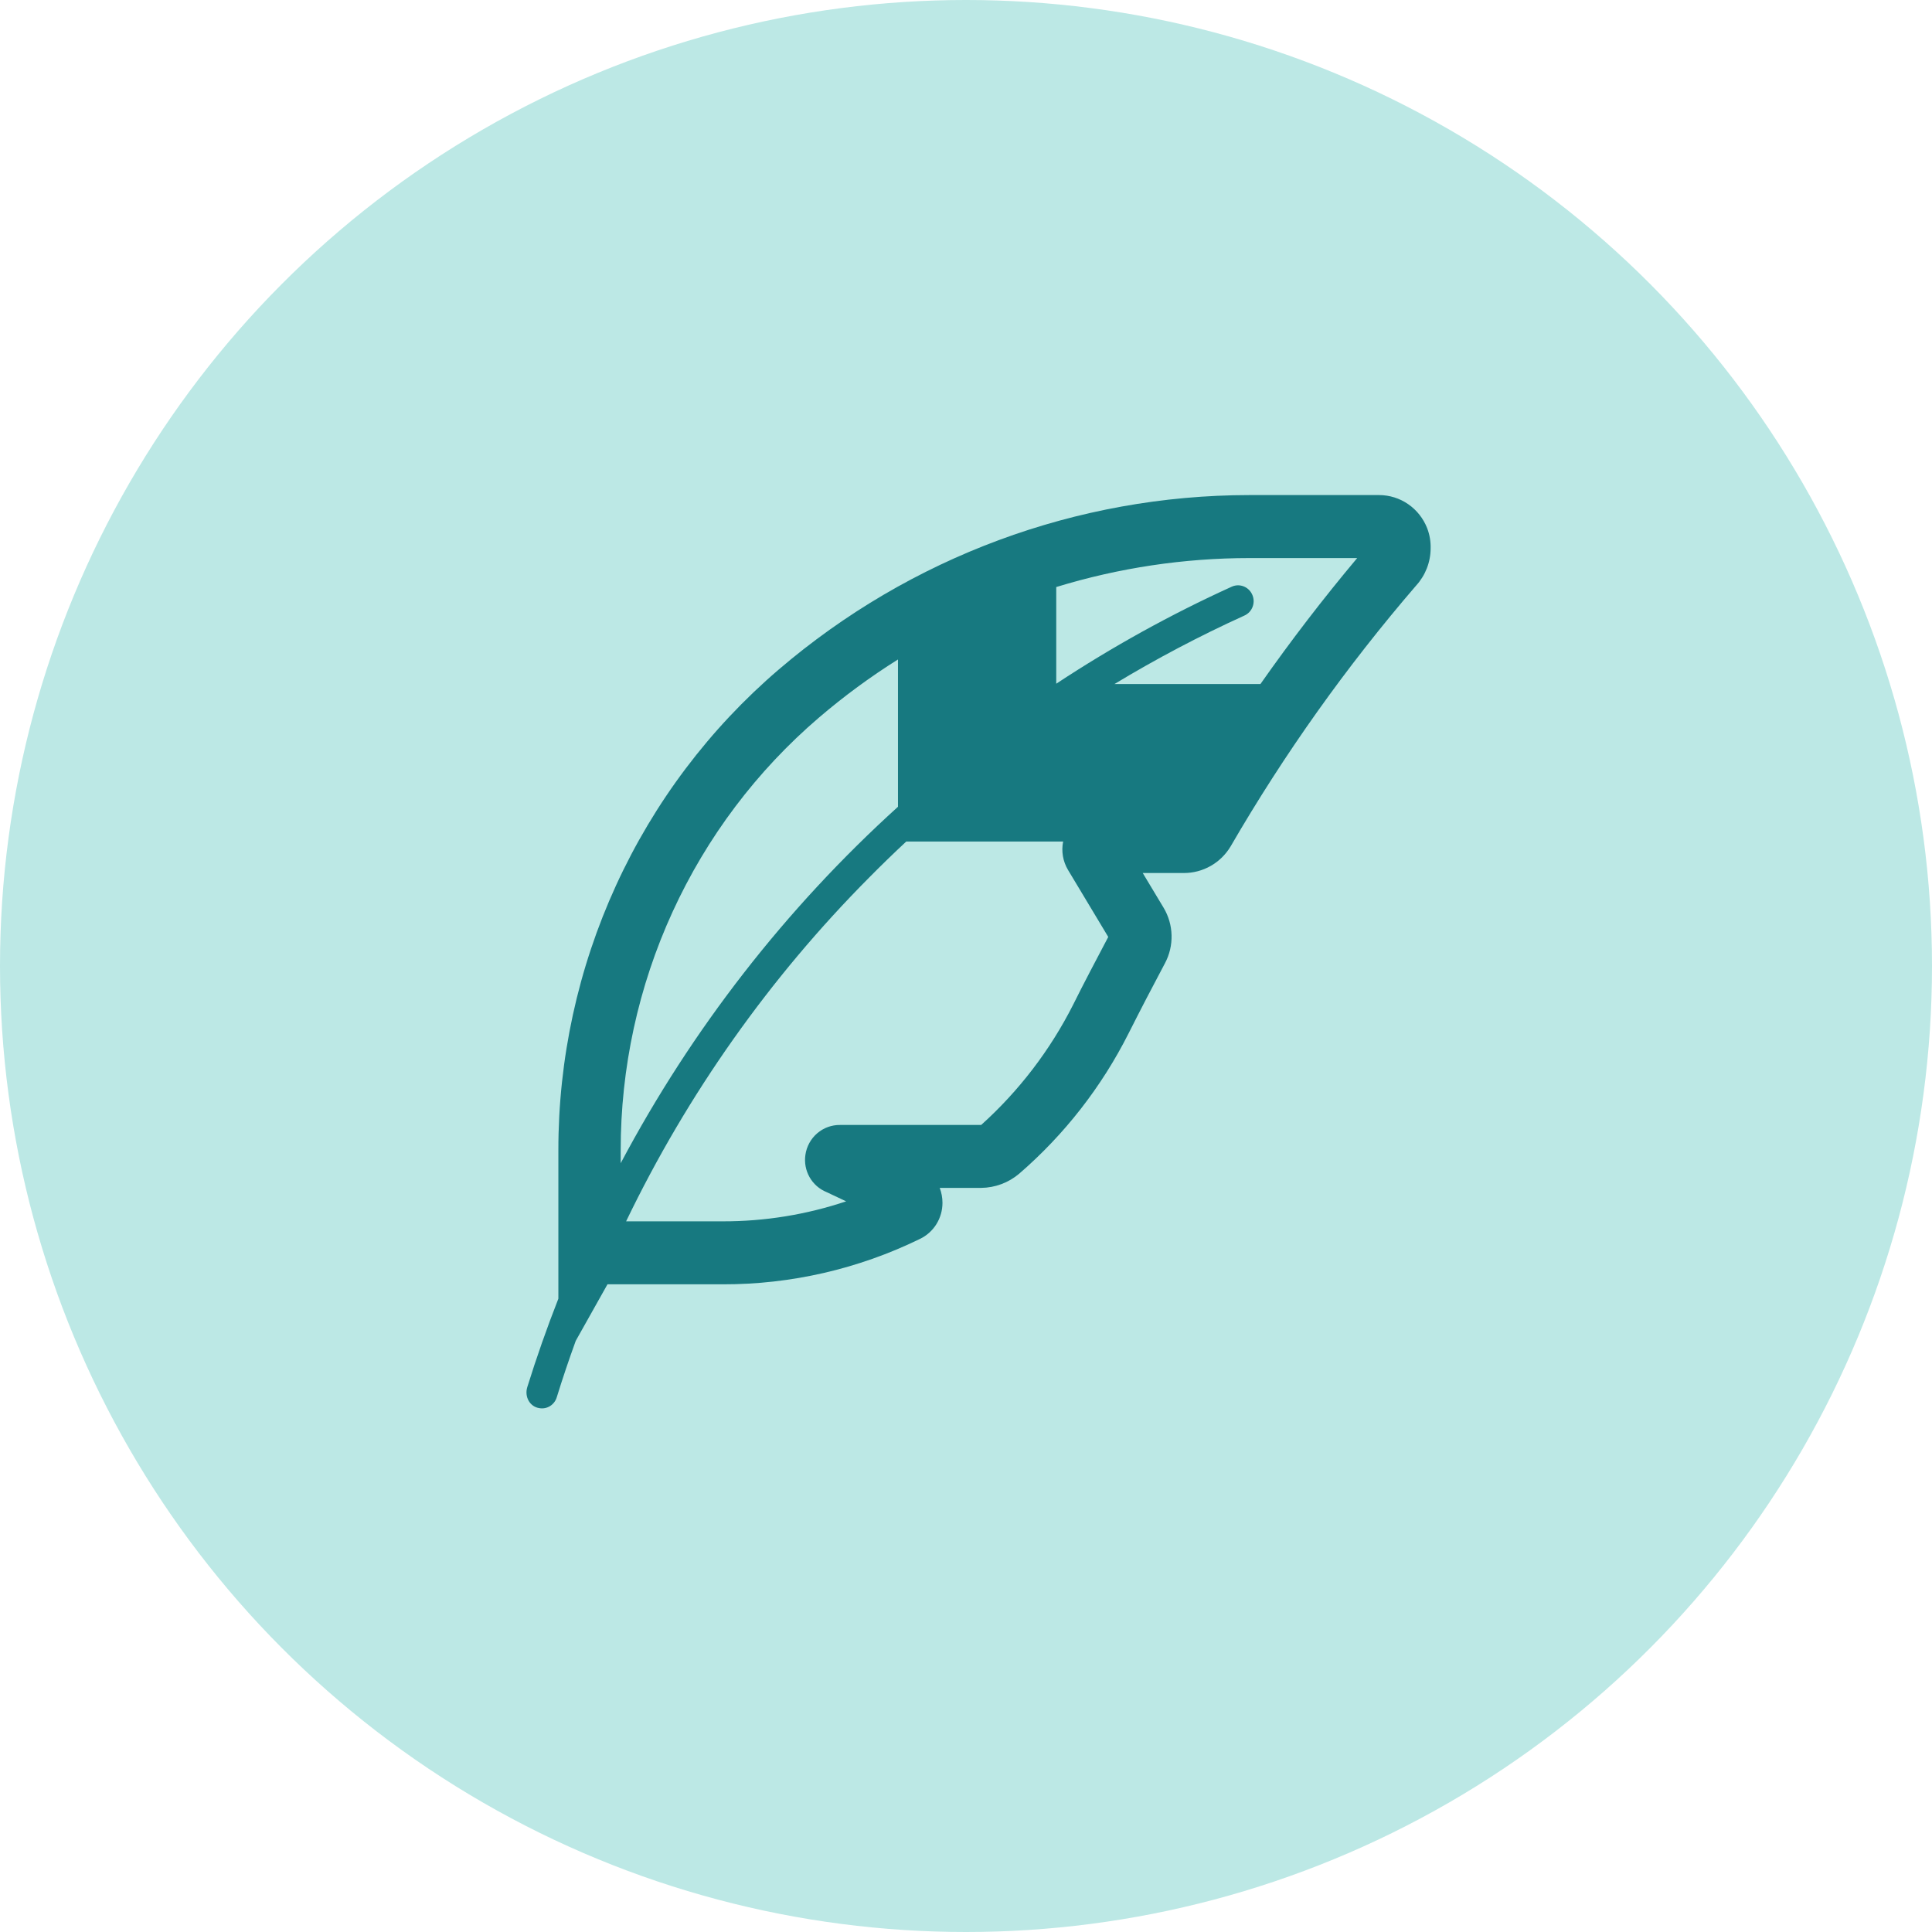 <?xml version="1.0" encoding="UTF-8"?>
<svg xmlns="http://www.w3.org/2000/svg" width="100" height="100" viewBox="0 0 100 100" fill="none">
  <circle cx="50" cy="50" r="50" fill="#BCE8E5"></circle>
  <path d="M29.8 69.402C29.45 70.368 29.122 71.337 28.821 72.312C28.708 72.704 28.321 72.964 27.901 72.883C27.418 72.801 27.144 72.296 27.289 71.807C27.771 70.259 28.309 68.728 28.901 67.22V59.548C28.897 54.809 29.916 50.126 31.887 45.826C33.857 41.526 36.733 37.712 40.312 34.651C47.12 28.829 55.746 25.632 64.663 25.625H71.388C71.924 25.627 72.447 25.791 72.889 26.097C73.332 26.403 73.673 26.836 73.87 27.34C73.999 27.676 74.06 28.036 74.049 28.396C74.044 29.107 73.774 29.788 73.297 30.31C69.689 34.499 66.474 39.019 63.696 43.811C63.444 44.232 63.089 44.58 62.665 44.821C62.241 45.062 61.763 45.188 61.276 45.187H59.148L60.225 46.98C60.484 47.411 60.627 47.903 60.64 48.408C60.653 48.912 60.536 49.411 60.299 49.855C59.66 51.055 59.033 52.262 58.421 53.476C57.023 56.254 55.096 58.726 52.752 60.751C52.2 61.218 51.505 61.477 50.785 61.485H48.64C48.733 61.729 48.782 61.992 48.782 62.256C48.783 62.649 48.673 63.035 48.465 63.367C48.257 63.699 47.959 63.964 47.606 64.131C44.426 65.682 40.94 66.484 37.41 66.476H31.443L29.8 69.402ZM32.407 63.216H37.41C39.58 63.22 41.736 62.871 43.796 62.181L42.783 61.703C42.412 61.553 42.102 61.281 41.903 60.93C41.704 60.579 41.628 60.171 41.688 59.772C41.751 59.339 41.968 58.944 42.297 58.66C42.627 58.376 43.047 58.223 43.48 58.228H50.785C52.738 56.471 54.351 54.363 55.542 52.011C55.995 51.091 56.842 49.48 57.363 48.496L55.278 45.024C55.016 44.583 54.927 44.06 55.028 43.557H46.908C46.252 44.168 45.608 44.793 44.978 45.431C39.834 50.608 35.586 56.62 32.407 63.216ZM65.24 35.406C66.815 33.16 68.486 30.985 70.248 28.885H64.663C61.278 28.887 57.911 29.392 54.671 30.385V35.389C57.564 33.48 60.599 31.801 63.75 30.369C64.137 30.189 64.605 30.352 64.799 30.744C64.85 30.843 64.879 30.953 64.887 31.065C64.894 31.177 64.878 31.29 64.84 31.395C64.802 31.501 64.743 31.597 64.667 31.679C64.59 31.76 64.498 31.825 64.395 31.868C62.092 32.915 59.851 34.096 57.684 35.406H65.24ZM46.479 34.134C45.046 35.033 43.68 36.038 42.393 37.139C39.172 39.895 36.585 43.327 34.812 47.198C33.039 51.068 32.123 55.283 32.127 59.548V60.208C35.814 53.262 40.671 47.019 46.479 41.758V34.134Z" fill="#177980"></path>
</svg>
